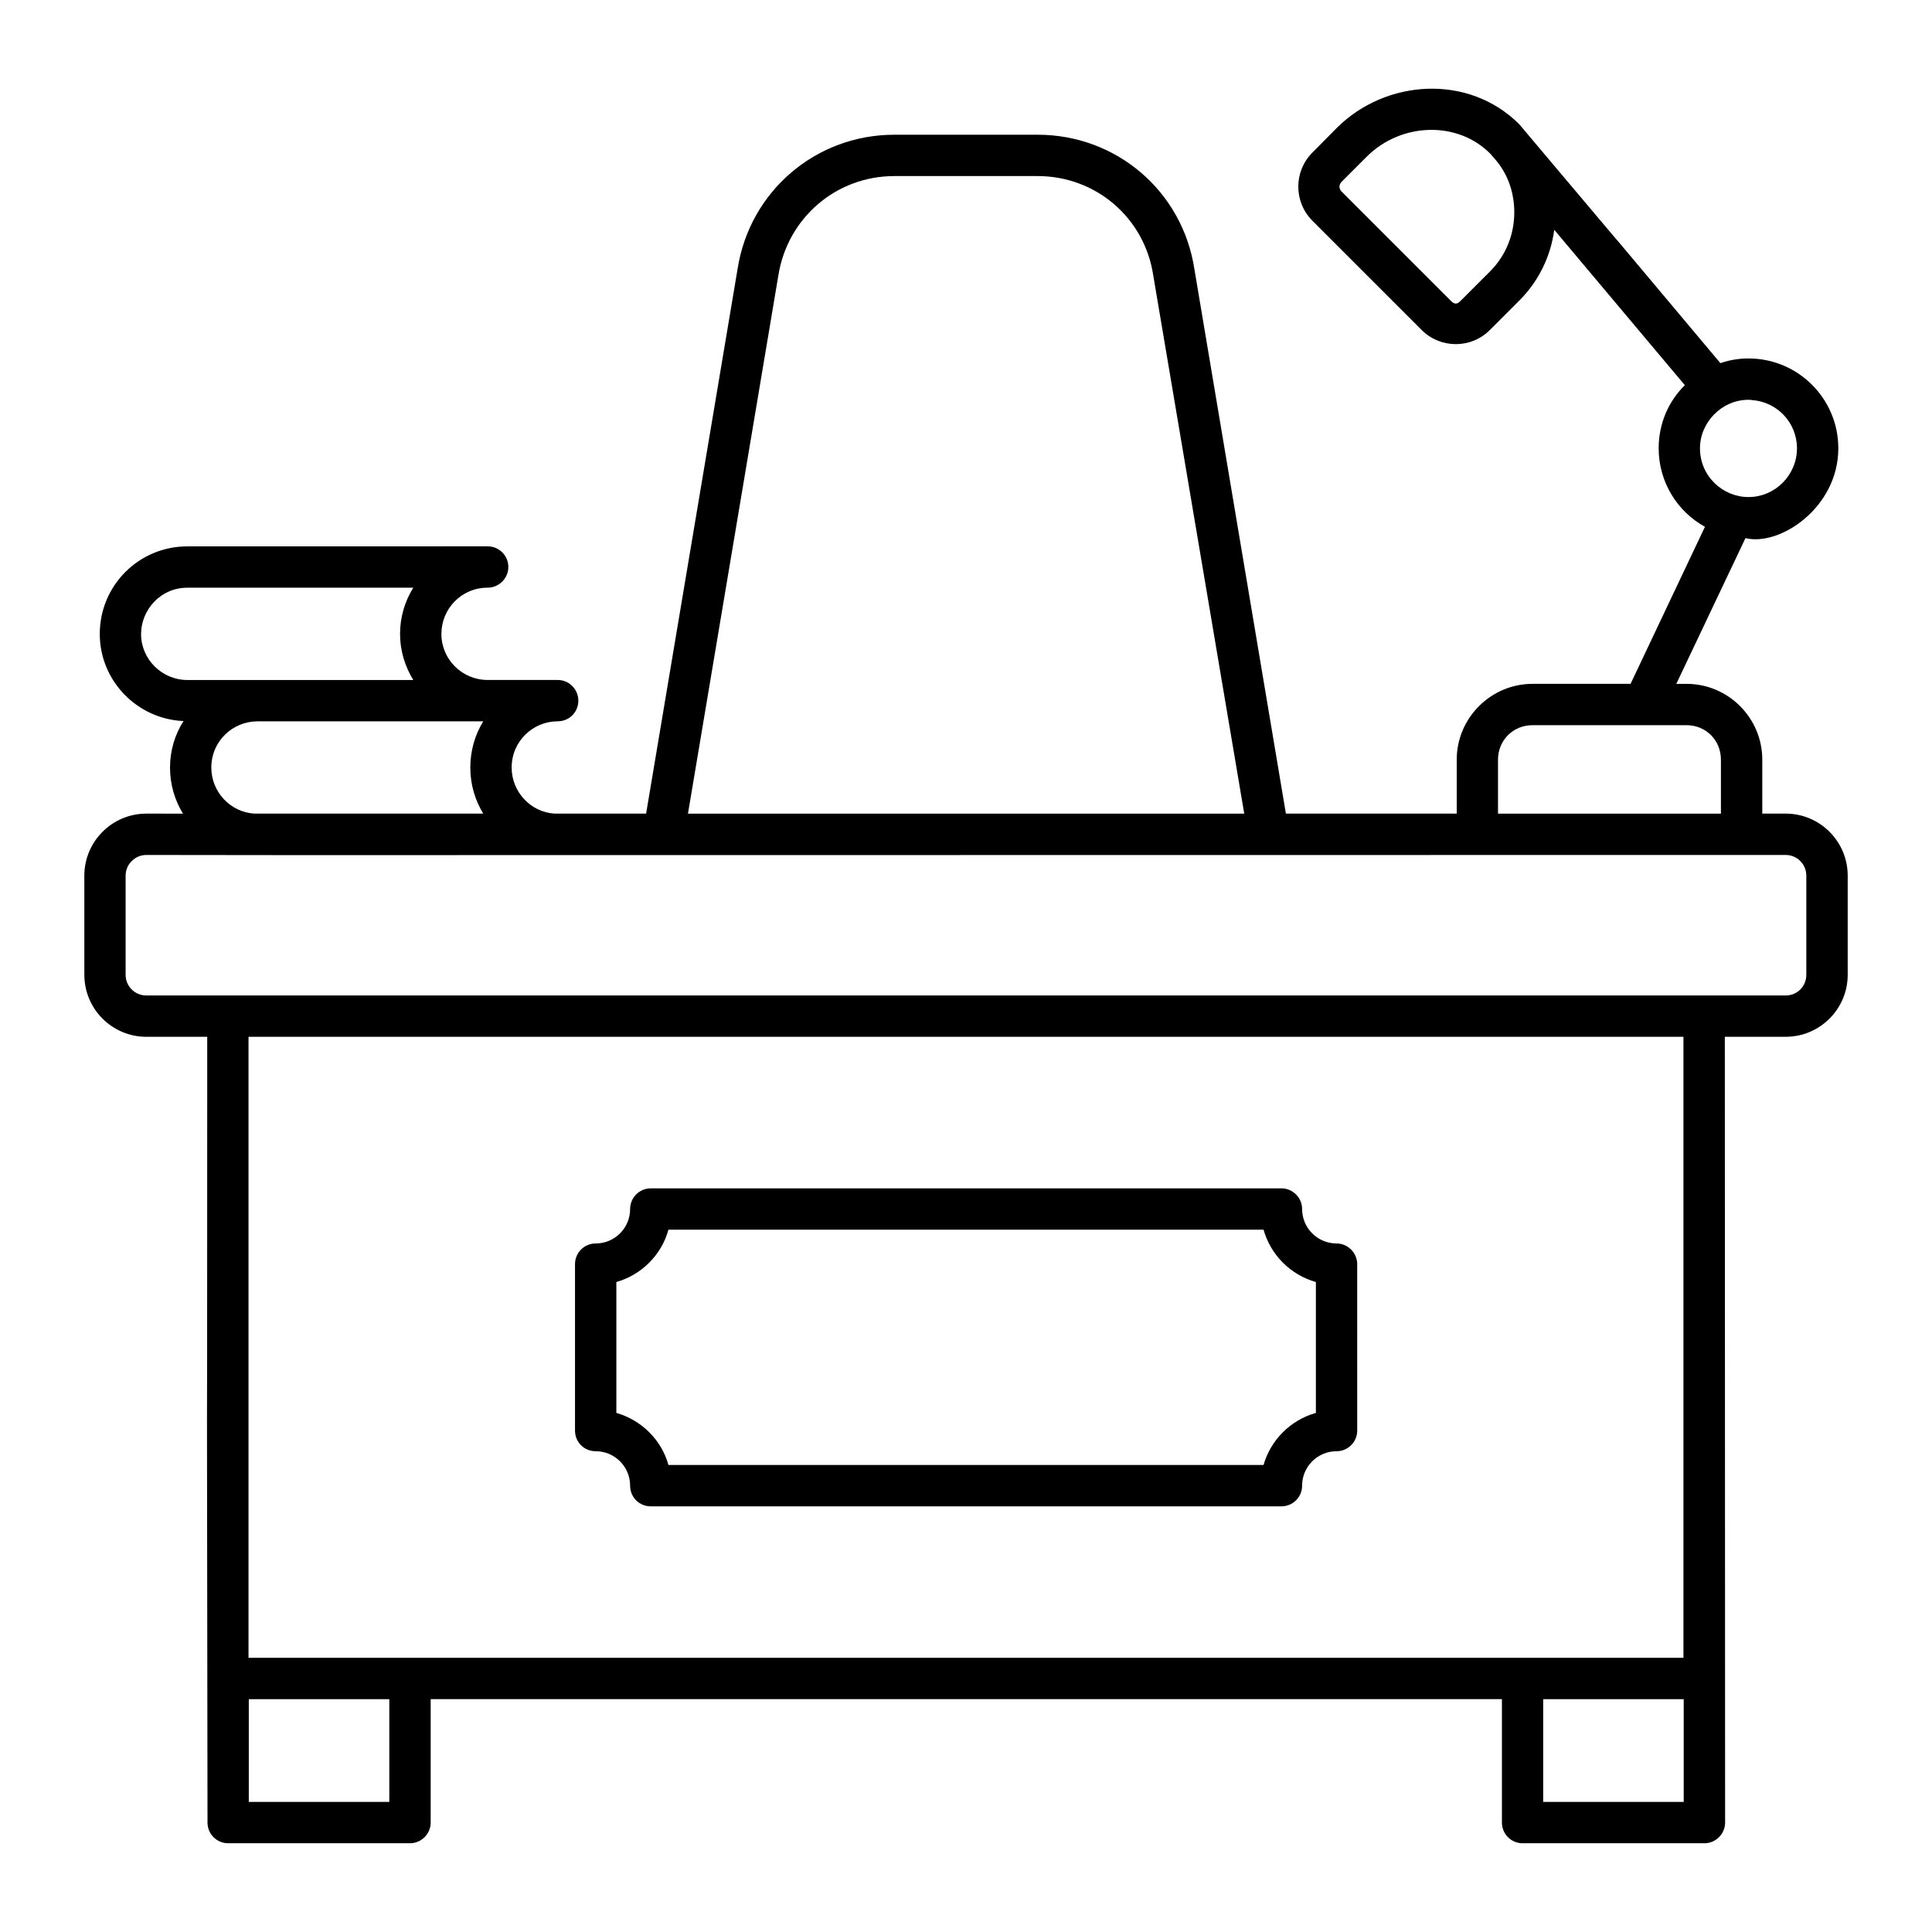 <?xml version="1.0" encoding="UTF-8"?>
<!-- Uploaded to: ICON Repo, www.iconrepo.com, Generator: ICON Repo Mixer Tools -->
<svg fill="#000000" width="800px" height="800px" version="1.1" viewBox="144 144 512 512" xmlns="http://www.w3.org/2000/svg">
 <g>
  <path d="m498.2 473.53c-5.039 0-9.129-4.09-9.129-9.129 0-2.992-2.481-5.477-5.477-5.477l-167.13 0.004c-3.066 0-5.477 2.484-5.477 5.477 0 5.039-4.09 9.129-9.129 9.129-3.066 0-5.477 2.484-5.477 5.477v44.102c0 3.066 2.41 5.477 5.477 5.477 5.039 0 9.129 4.09 9.129 9.129 0 3.066 2.41 5.477 5.477 5.477h167.13c2.992 0 5.477-2.41 5.477-5.477 0-5.039 4.09-9.129 9.129-9.129 2.992 0 5.477-2.41 5.477-5.477l-0.004-44.105c0-2.992-2.481-5.477-5.477-5.477zm-5.477 44.906c-6.719 1.898-11.973 7.156-13.871 13.801h-157.71c-1.824-6.644-7.156-11.902-13.801-13.801v-34.684c6.644-1.898 11.973-7.156 13.801-13.875h157.71c1.898 6.719 7.156 11.977 13.871 13.875z"/>
  <path d="m166.35 376.05v26.285c0 9.055 7.375 16.43 16.43 16.43h16.137c0 192.12-0.195 9.758 0.074 208.24 0 2.992 2.41 5.477 5.477 5.477h48.191c2.992 0 5.477-2.484 5.477-5.477v-32.711h283.89v32.711c0 2.992 2.41 5.477 5.477 5.477h48.191c2.992 0 5.477-2.484 5.477-5.477 0-20.895-0.066-187.38-0.074-208.24l16.133-0.004c9.055 0 16.43-7.375 16.43-16.43v-26.285c0-9.055-7.375-16.43-16.43-16.43h-6.207v-14.309c0-11.027-8.98-20.078-20.078-20.078h-2.703l18.328-38.625c8.996 2.254 24.605-7.996 24.605-23.805 0-13.145-10.66-23.805-23.805-23.805-2.629 0-5.109 0.438-7.449 1.242-17.859-21.266-27.262-32.469-31.762-37.832 5.602 6.684 12.594 15.047-21.539-25.473-13.43-13.43-35.305-11.945-48.262 0.875l-6.57 6.644c-4.965 4.965-4.965 13.07 0 18.035l28.988 28.988c4.891 4.891 12.988 5.043 18.035 0l7.664-7.664c5.184-5.109 8.469-11.754 9.418-18.91l34.609 41.18c-4.309 4.234-6.938 10.148-6.938 16.719 0 8.98 4.965 16.793 12.266 20.809l-19.711 41.621h-25.992c-11.027 0-20.078 9.055-20.078 20.078v14.312h-45.27l-24.246-144.28c-3.141-20.59-20.59-35.633-41.547-35.633h-37.969c-20.809 0-38.332 14.969-41.547 35.559l-24.242 144.35h-24.242c-6.352-0.363-11.391-5.769-11.391-12.195 0-7.027 5.691-12.266 12.195-12.266 3.066 0 5.477-2.41 5.477-5.477 0-2.992-2.41-5.477-5.477-5.477h-18.547c-6.789 0-12.266-5.477-12.266-12.195 0-6.625 5.269-12.266 12.266-12.266 2.992 0 5.477-2.481 5.477-5.477 0-3.066-2.481-5.477-5.477-5.477l-79.582 0.008c-12.848 0-23.219 10.348-23.219 23.219 0 12.414 9.93 22.562 22.195 23.074-2.336 3.652-3.578 7.887-3.578 12.34s1.242 8.617 3.43 12.195l-9.707-0.004c-9.055 0-16.43 7.375-16.43 16.43zm372.38-159.98-7.668 7.668c-0.949 0.949-1.605 0.949-2.555 0l-28.988-28.988c-0.73-0.73-0.73-1.824 0-2.555l6.644-6.644c9.238-9.238 24.359-9.551 32.93-0.656 0.434 0.75 6.207 5.508 6.207 15.406 0 5.988-2.336 11.609-6.57 15.77zm55.781 46.73c0-6.883 5.797-12.852 12.852-12.852 0.293 0 0.586 0 0.875 0.074 6.719 0.438 11.977 5.988 11.977 12.777 0 7.094-5.769 12.926-12.852 12.926-6.777 0-12.852-5.484-12.852-12.926zm-347.34 358.73h-37.238v-27.234h37.238zm-37.312-38.188v-164.58h380.27v164.58h-380.27zm380.34 38.188h-37.238v-27.234h37.238zm-49.211-276.22c0-5.109 4.016-9.129 9.129-9.129h40.816c5.184 0 9.129 4.016 9.129 9.129v14.312h-59.074zm-190.72-128.29c2.41-15.262 15.332-26.359 30.738-26.359h37.969c15.48 0 28.402 11.098 30.668 26.434l24.094 142.53h-147.42zm-78.199 118.14c-2.262 3.652-3.43 7.887-3.43 12.266 0 4.453 1.242 8.617 3.43 12.195h-60.602c-6.426-0.363-11.465-5.769-11.465-12.195 0-7.019 5.664-12.266 12.266-12.266zm-90.684-23.145c0-6.246 5.031-12.266 12.266-12.266l59.871-0.004c-2.262 3.652-3.504 7.812-3.504 12.266s1.312 8.617 3.504 12.195h-59.875c-6.715 0-12.262-5.477-12.262-12.191zm435.83 58.559c3.066 0 5.477 2.481 5.477 5.477v26.285c0 3.066-2.41 5.477-5.477 5.477h-434.45c-2.992 0-5.477-2.41-5.477-5.477v-26.285c0-2.992 2.481-5.477 5.477-5.477 35.383 0.098 101.23 0 434.45 0z"/>
  <path d="m568.15 202.41c-3.254-3.879-6.008-7.16 0 0z"/>
 </g>
</svg>